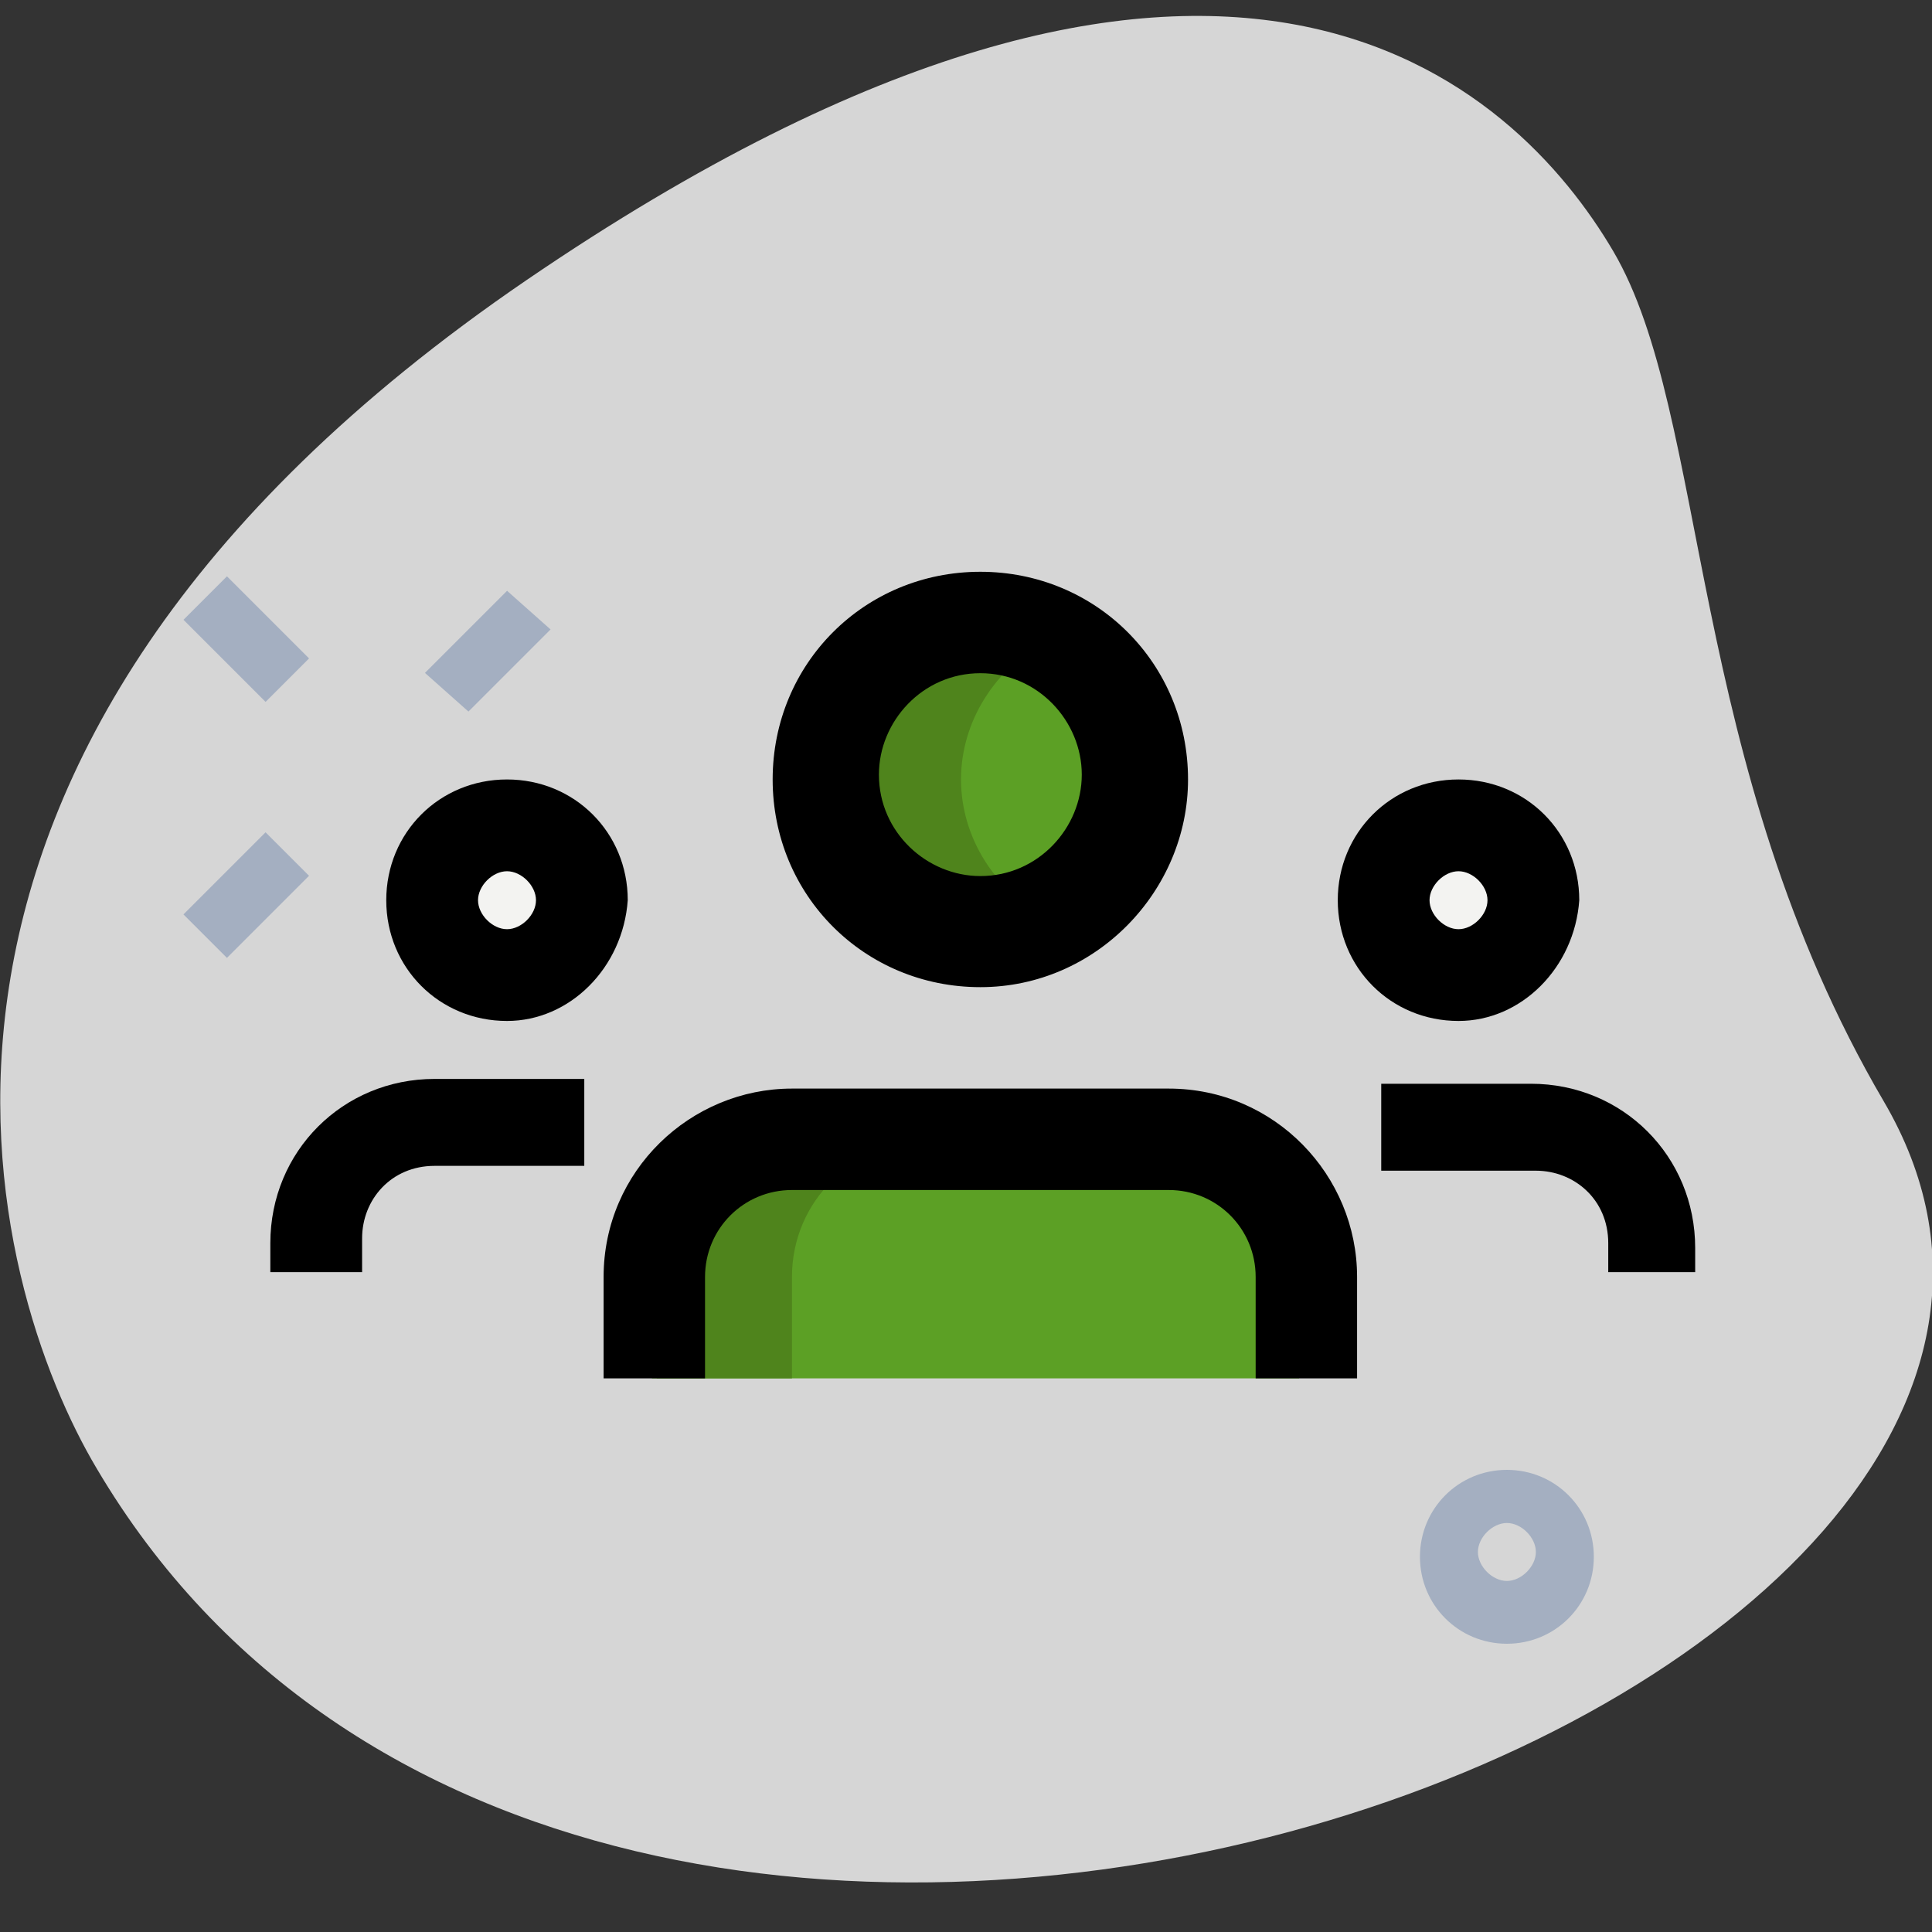 <?xml version="1.0" encoding="utf-8"?>
<!-- Generator: Adobe Illustrator 25.4.1, SVG Export Plug-In . SVG Version: 6.00 Build 0)  -->
<svg version="1.1" id="Capa_1" xmlns="http://www.w3.org/2000/svg" xmlns:xlink="http://www.w3.org/1999/xlink" x="0px" y="0px"
	 width="80px" height="80px" viewBox="0 0 80 80" style="enable-background:new 0 0 80 80;" xml:space="preserve">
<rect x="0" y="0" width="80" height="80" fill="#333333" stroke="none"/>
<style type="text/css">
	.st0{fill:#D6D6D6;}
	.st1{fill:#A4AFC1;}
	.st2{fill:#F3F3F1;}
	.st3{fill:#5CA025;}
	.st4{fill:#4F841C;}
</style>
<g id="Grupo_1980" transform="translate(-701.498 -1078.862)">
	<g id="Layer_2" transform="translate(701.498 1078.862)">
		<g id="Grupo_1543">
			<path id="Trazado_9421" class="st0" d="M78,45.6c-8.2-14-7.2-28.4-11.2-35.2c-4-6.8-16-18.6-45,1.2S-0.4,53.4,4,60.8
				C24.6,95.7,92.6,70.5,78,45.6L78,45.6z"/>
		</g>
	</g>
	<g id="Grupo_1839" transform="translate(115.092 -52.562)">
		<g id="Grupo_1838" transform="translate(594.803 1157.288)">
			<path id="Trazado_9577" class="st1" d="M9.2,2l3.4-3.4l1.8,1.6L11,3.6L9.2,2z"/>
			<path id="Trazado_9578" class="st1" d="M-0.8,12l3.4-3.4l1.8,1.8L1,13.8L-0.8,12z"/>
			<path id="Trazado_9579" class="st1" d="M-0.8-0.2L1-2l3.4,3.4L2.6,3.2L-0.8-0.2z"/>
			<path id="Trazado_9580" class="st1" d="M54,42.2c-2,0-3.6-1.6-3.6-3.6S52,35,54,35s3.6,1.6,3.6,3.6C57.6,40.6,56,42.2,54,42.2z
				 M54,37.2c-0.6,0-1.2,0.6-1.2,1.2c0,0.6,0.6,1.2,1.2,1.2c0.6,0,1.2-0.6,1.2-1.2l0,0C55.2,37.8,54.6,37.2,54,37.2z"/>
		</g>
		<circle id="Elipse_99" class="st2" cx="646.8" cy="1168.7" r="3"/>
		<circle id="Elipse_100" class="st2" cx="607.4" cy="1168.7" r="3"/>
		<ellipse id="Elipse_101" class="st3" cx="627" cy="1163.7" rx="6.4" ry="6.4"/>
		<path id="Trazado_9581" class="st3" d="M613.4,1188.5v-4.2c0-3.2,2.6-5.6,5.6-5.6l0,0h15.6c3.2,0,5.6,2.6,5.6,5.6l0,0v4.2H613.4z"
			/>
		<path id="Trazado_9582" class="st4" d="M624.8,1178.7h-5.6c-3.2,0-5.6,2.6-5.6,5.6l0,0v4.2h5.6v-4.2
			C619.2,1181.1,621.8,1178.7,624.8,1178.7L624.8,1178.7z"/>
		<path id="Trazado_9583" class="st4" d="M626.2,1163.7c0-2.4,1.4-4.6,3.6-5.8c-0.8-0.4-1.8-0.6-2.8-0.6c-3.6,0-6.4,3-6.4,6.4
			s2.8,6.2,6.4,6.4c1,0,2-0.2,2.8-0.6C627.6,1168.3,626.2,1166.1,626.2,1163.7z"/>
		<path id="Trazado_9584" d="M646.8,1173.7c-2.8,0-5-2.2-5-5s2.2-5,5-5c2.8,0,5,2.2,5,5C651.6,1171.5,649.4,1173.7,646.8,1173.7z
			 M646.8,1167.5c-0.6,0-1.2,0.6-1.2,1.2c0,0.6,0.6,1.2,1.2,1.2c0.6,0,1.2-0.6,1.2-1.2l0,0C648,1168.1,647.4,1167.5,646.8,1167.5z"
			/>
		<path id="Trazado_9585" d="M656.6,1184.1H653v-1.2c0-1.8-1.4-3-3-3h-6.4v-3.6h6.2c3.8,0,6.8,3,6.8,6.8V1184.1z"/>
		<path id="Trazado_9586" d="M607.4,1173.7c-2.8,0-5-2.2-5-5s2.2-5,5-5s5,2.2,5,5C612.2,1171.5,610,1173.7,607.4,1173.7z
			 M607.4,1167.5c-0.6,0-1.2,0.6-1.2,1.2c0,0.6,0.6,1.2,1.2,1.2s1.2-0.6,1.2-1.2l0,0C608.6,1168.1,608,1167.5,607.4,1167.5z"/>
		<path id="Trazado_9587" d="M601.2,1184.1h-3.6v-1.2c0-3.8,3-6.8,6.8-6.8h6.2v3.6h-6.2c-1.8,0-3,1.4-3,3v1.4H601.2z"/>
		<path id="Trazado_9588" d="M627,1172.3c-4.8,0-8.6-3.8-8.6-8.6c0-4.8,3.8-8.6,8.6-8.6c4.8,0,8.6,3.8,8.6,8.6
			C635.6,1168.3,631.8,1172.3,627,1172.3z M627,1159.3c-2.4,0-4.2,2-4.2,4.2c0,2.4,2,4.2,4.2,4.2c2.4,0,4.2-2,4.2-4.2l0,0
			C631.2,1161.3,629.4,1159.3,627,1159.3z"/>
		<path id="Trazado_9589" d="M642.6,1188.5h-4.2v-4.2c0-2-1.6-3.6-3.6-3.6h-15.6c-2,0-3.6,1.6-3.6,3.6v4.2h-4.2v-4.2
			c0-4.4,3.6-7.8,7.8-7.8h15.6c4.4,0,7.8,3.6,7.8,7.8L642.6,1188.5z"/>
	</g>
</g>
</svg>
